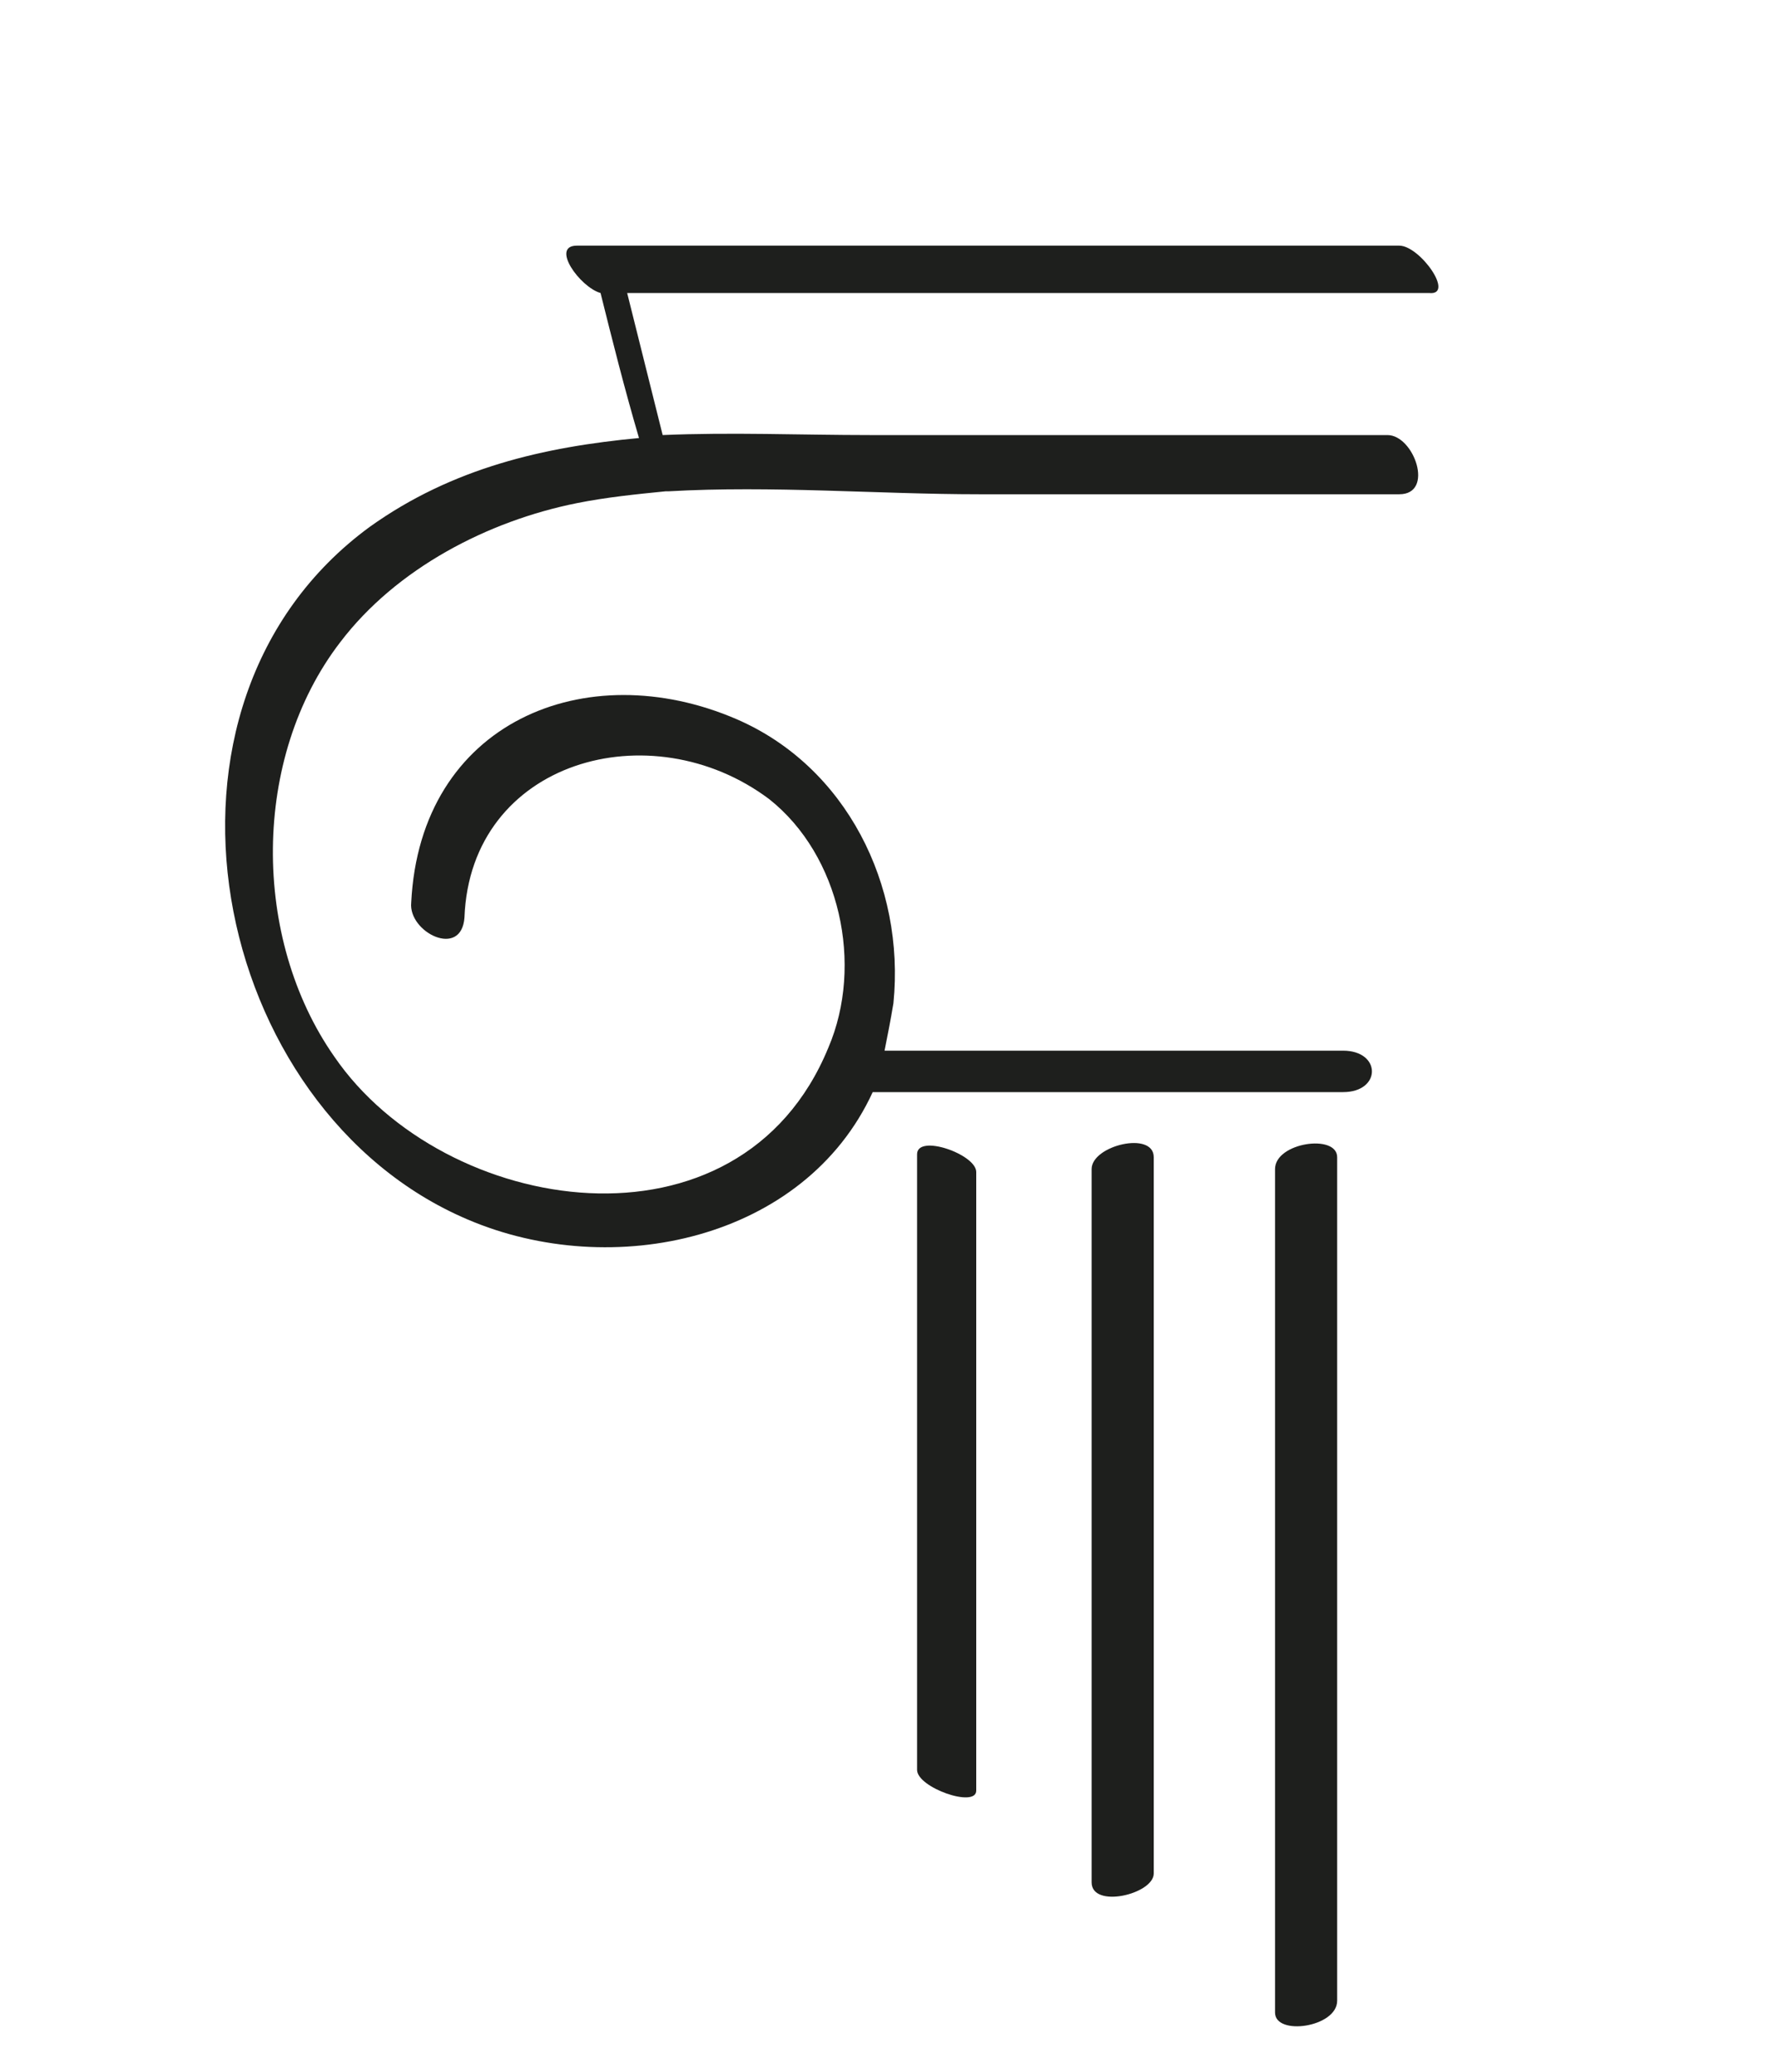 <?xml version="1.0" encoding="utf-8"?>
<!-- Generator: Adobe Illustrator 28.3.0, SVG Export Plug-In . SVG Version: 6.00 Build 0)  -->
<svg version="1.1"
	 id="svg1" xmlns:svg="http://www.w3.org/2000/svg" xmlns:sodipodi="http://sodipodi.sourceforge.net/DTD/sodipodi-0.dtd" xmlns:inkscape="http://www.inkscape.org/namespaces/inkscape"
	 xmlns="http://www.w3.org/2000/svg" xmlns:xlink="http://www.w3.org/1999/xlink" x="0px" y="0px" viewBox="0 0 60 70"
	 style="enable-background:new 0 0 60 70;" xml:space="preserve">
<style type="text/css">
	.st0{clip-path:url(#SVGID_00000102525391595607594020000012120690540587811259_);fill:#1E1F1D;}
	.st1{clip-path:url(#SVGID_00000118379575783333550470000011064084124939175561_);fill:#1E1F1D;}
	.st2{clip-path:url(#SVGID_00000090272705966582704000000016850744003189369217_);fill:#1E1F1D;}
	.st3{clip-path:url(#SVGID_00000146497710105650396340000013307428522666016642_);fill:#1E1F1D;}
</style>
<g>
	
		<sodipodi:namedview  bordercolor="#000000" borderopacity="0.25" id="namedview1" inkscape:deskcolor="#d1d1d1" inkscape:pagecheckerboard="0" inkscape:pageopacity="0.0" inkscape:showpageshadow="2" pagecolor="#ffffff">
		
			<inkscape:page  bleed="0" height="271.853" id="page1" inkscape:label="1" margin="32.777 69.217 52.812 47.26" width="793.701" x="0" y="0">
			</inkscape:page>
	</sodipodi:namedview>
	<g>
		<defs>
			<rect id="SVGID_1_" x="-7.2" y="-9" width="247.1" height="87.9"/>
		</defs>
		<clipPath id="SVGID_00000096035421823793885450000015398821980353123749_">
			<use xlink:href="#SVGID_1_"  style="overflow:visible;"/>
		</clipPath>
		
			<path id="path1_00000155869333324368205430000006345108793026339201_" style="clip-path:url(#SVGID_00000096035421823793885450000015398821980353123749_);fill:#1E1F1D;" d="
			M47.3,8.3H19.5c-0.9,0,0.1,1.4,0.8,1.6c0.4,1.6,0.8,3.2,1.3,4.9c-3.2,0.3-6.3,1-9.1,3c-8.2,6-5.4,19.7,3.3,23.4
			c4.9,2.1,11.4,0.7,13.7-4.3h15.9c1.3,0,1.3-1.4,0-1.4H29.9c0.1-0.5,0.2-1,0.3-1.6c0.4-4-1.6-8-5.3-9.6c-5.1-2.2-10.7,0.1-11,6.2
			c-0.1,1,1.7,1.9,1.8,0.5C15.9,25.7,22,24,26,27c2.4,1.9,3.2,5.6,2,8.4c-3,7.3-13,5.7-16.7,0.3c-2.8-4-2.8-10.1,0.2-14
			c1.9-2.5,5-4.1,8-4.7c1-0.2,2-0.3,3-0.4c0,0,0.1,0,0.1,0c3.5-0.2,7.1,0.1,10.5,0.1h14.2c1.2,0,0.5-2-0.4-2H29.4
			c-2.3,0-4.7-0.1-7,0c-0.4-1.6-0.8-3.2-1.2-4.8h27.1C49.2,10,48,8.3,47.3,8.3"/>
	</g>
	<g>
		<defs>
			<rect id="SVGID_00000170962660203919705170000000969479675471525006_" x="-7.2" y="-9" width="256.7" height="87.9"/>
		</defs>
		<clipPath id="SVGID_00000036242938881390219160000011498406580521551269_">
			<use xlink:href="#SVGID_00000170962660203919705170000000969479675471525006_"  style="overflow:visible;"/>
		</clipPath>
		
			<path id="path3_00000017490208303843321310000009696870925953352064_" style="clip-path:url(#SVGID_00000036242938881390219160000011498406580521551269_);fill:#1E1F1D;" d="
			M36.9,39.5v24.1c0,0.9,2.1,0.4,2.1-0.3V39.1C39,38.2,36.9,38.7,36.9,39.5"/>
	</g>
	<g>
		<defs>
			<rect id="SVGID_00000129189652562528750500000014822748446172506504_" x="-7.2" y="-9" width="256.7" height="87.9"/>
		</defs>
		<clipPath id="SVGID_00000020374465370545172430000014210375172313641657_">
			<use xlink:href="#SVGID_00000129189652562528750500000014822748446172506504_"  style="overflow:visible;"/>
		</clipPath>
		
			<path id="path5_00000093161069004789036280000011071638271267531938_" style="clip-path:url(#SVGID_00000020374465370545172430000014210375172313641657_);fill:#1E1F1D;" d="
			M43.1,39.5v28.5c0,0.8,2.1,0.5,2.1-0.4V39.1C45.2,38.3,43.1,38.6,43.1,39.5"/>
	</g>
	<g>
		<defs>
			<rect id="SVGID_00000114753084319257493080000001369448712871425941_" x="-7.2" y="-9" width="256.7" height="87.9"/>
		</defs>
		<clipPath id="SVGID_00000082328650933283986540000013409331366421519788_">
			<use xlink:href="#SVGID_00000114753084319257493080000001369448712871425941_"  style="overflow:visible;"/>
		</clipPath>
		
			<path id="path7_00000029034769798836949530000017288292540435977407_" style="clip-path:url(#SVGID_00000082328650933283986540000013409331366421519788_);fill:#1E1F1D;" d="
			M31,39v20.8c0,0.6,2,1.3,2,0.7V39.6C33,39,31,38.3,31,39"/>
	</g>
</g>
</svg>
